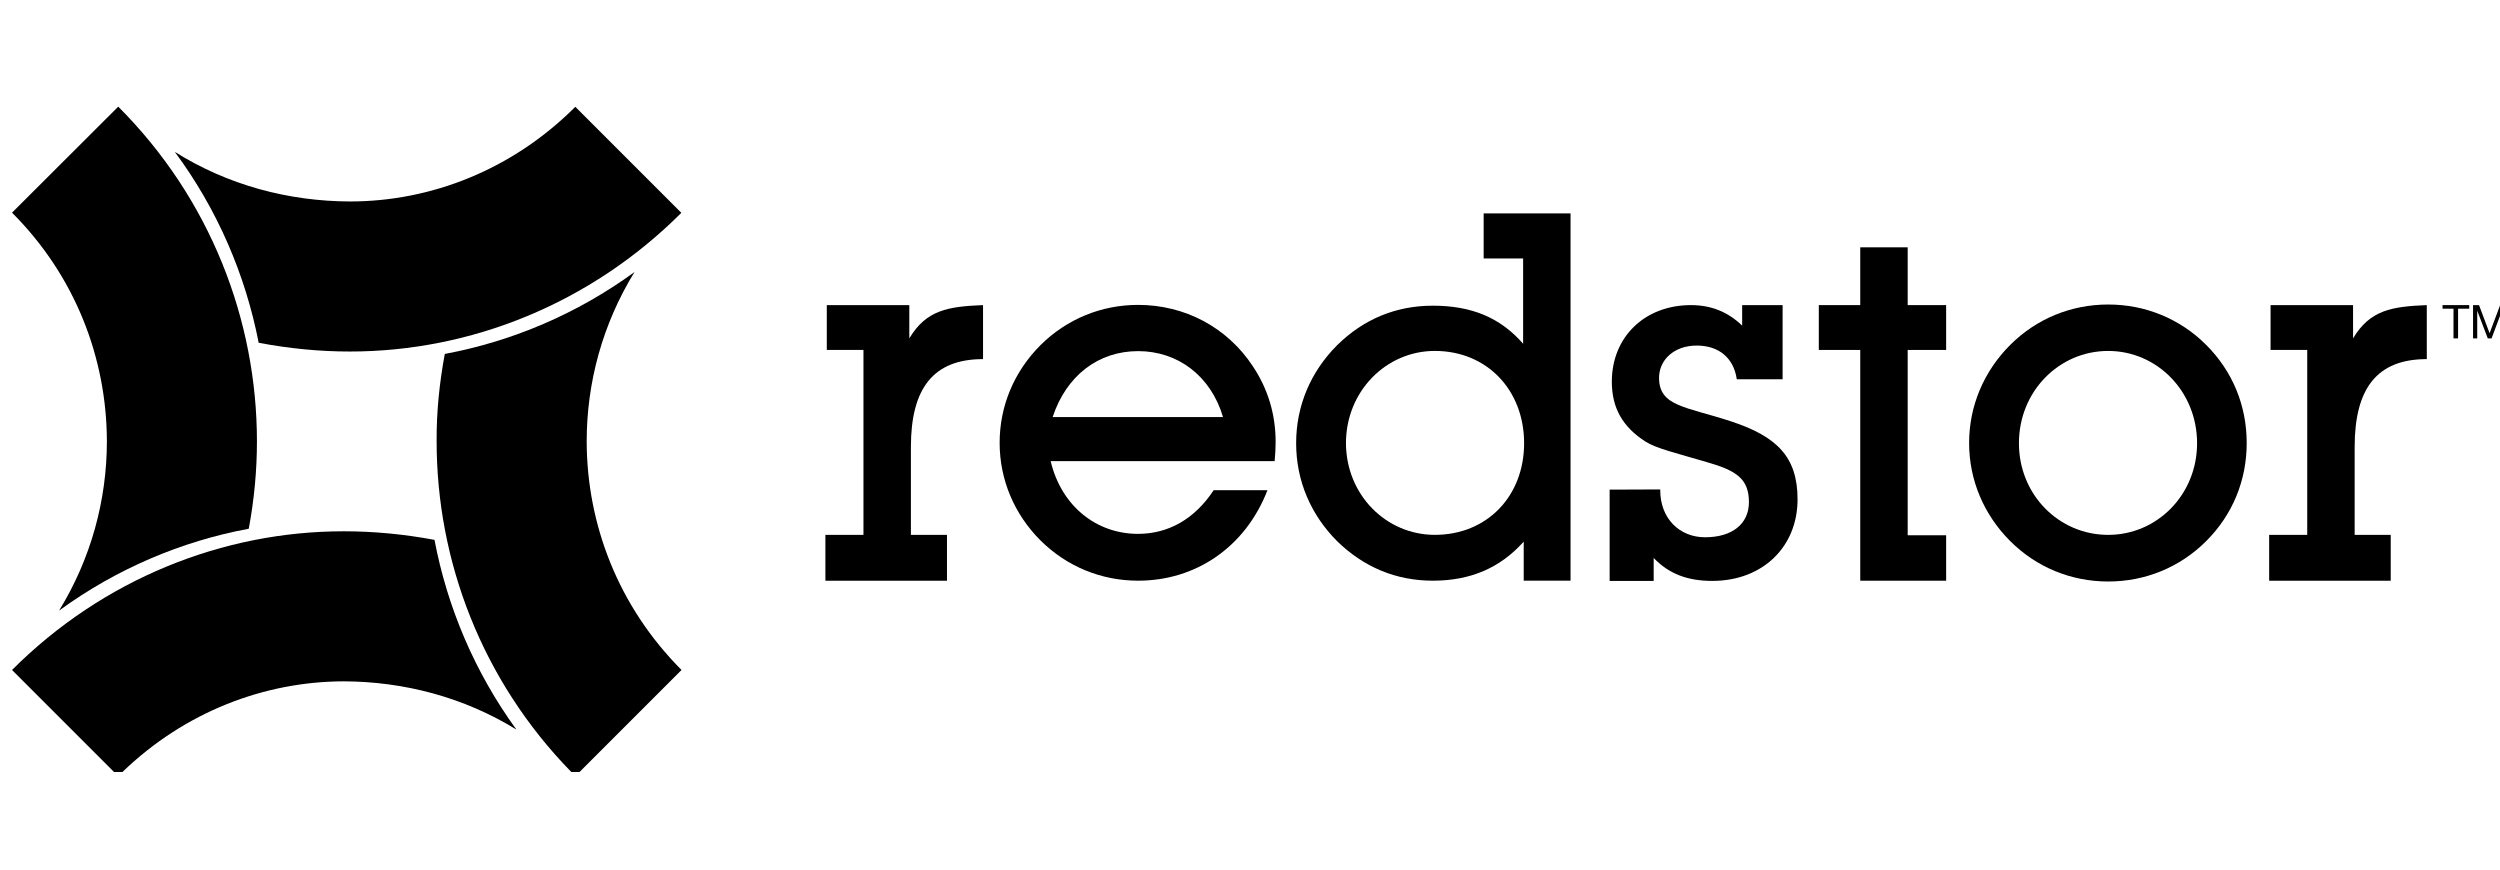 <svg width="138" height="48" viewBox="0 0 138 48" fill="none" xmlns="http://www.w3.org/2000/svg"><g clip-path="url(#clip0_2415_9902)"><path d="M135.433 17.04H134.828V16.842H136.302V17.04H135.686V18.679H135.433V17.04Z" fill="#000"></path><path d="M138.008 16.842L137.425 18.393L136.842 16.842H136.512V18.679H136.743V17.15L137.326 18.679H137.535L138.107 17.15V18.679H138.338V16.842H138.008Z" fill="#000"></path><path d="M127.359 19.317H125.335V16.842H129.889V18.679C130.824 17.106 132.045 16.919 133.959 16.842V19.823C131.209 19.823 129.977 21.44 129.977 24.674V29.525H131.968V32.055H125.258V29.525H127.359V19.317Z" fill="#000"></path><path d="M67.511 23.023C66.84 20.746 65.014 19.382 62.825 19.382C60.636 19.382 58.865 20.724 58.106 23.023H67.511ZM62.825 32.054C60.79 32.054 58.887 31.273 57.435 29.832C55.994 28.391 55.18 26.488 55.18 24.442C55.18 22.407 55.983 20.504 57.435 19.052C58.887 17.611 60.79 16.83 62.825 16.83C65.399 16.83 67.731 18.062 69.15 20.207C70.008 21.494 70.415 22.891 70.415 24.409C70.415 24.761 70.393 25.102 70.36 25.454H57.996C58.59 27.951 60.537 29.469 62.814 29.469C64.508 29.469 65.949 28.644 66.994 27.06H69.964C68.743 30.206 66.004 32.054 62.825 32.054Z" fill="#000"></path><path d="M79.203 29.524C82.085 29.524 84.131 27.39 84.131 24.464C84.131 21.538 82.085 19.371 79.203 19.371C76.508 19.371 74.297 21.604 74.297 24.464C74.308 27.313 76.508 29.524 79.203 29.524ZM79.093 32.054C77.047 32.054 75.265 31.295 73.813 29.876C72.361 28.424 71.547 26.543 71.547 24.464C71.547 22.385 72.361 20.504 73.813 19.052C75.265 17.622 77.047 16.874 79.093 16.874C81.216 16.874 82.811 17.523 84.076 18.975V14.267H81.898V11.781H86.694V32.054H84.109V29.898C82.811 31.35 81.172 32.054 79.093 32.054Z" fill="#000"></path><path d="M91.646 27.017V27.072C91.646 28.601 92.691 29.657 94.121 29.657C95.628 29.657 96.541 28.909 96.541 27.721C96.541 26.423 95.837 25.972 94.22 25.51C92.581 25.026 91.415 24.751 90.832 24.377C89.567 23.563 88.973 22.518 88.973 21.066C88.973 18.613 90.777 16.842 93.34 16.842C94.451 16.842 95.386 17.216 96.167 17.975V16.842H98.4V20.934H95.87C95.705 19.779 94.902 19.075 93.659 19.075C92.394 19.075 91.58 19.878 91.58 20.857C91.58 22.441 93.065 22.441 95.54 23.255C98.092 24.091 99.225 25.224 99.225 27.567C99.225 30.174 97.311 32.066 94.517 32.066C93.175 32.066 92.141 31.692 91.283 30.801V32.066H88.852V27.028L91.646 27.017Z" fill="#000"></path><path d="M102.686 19.317H100.398V16.842H102.686V13.652H105.304V16.842H107.427V19.317H105.304V29.547H107.427V32.055H102.686V19.317Z" fill="#000"></path><path d="M116.373 29.525C119.068 29.525 121.279 27.314 121.279 24.465C121.279 21.605 119.068 19.372 116.373 19.372C113.656 19.372 111.445 21.605 111.445 24.465C111.445 27.314 113.656 29.525 116.373 29.525ZM110.961 19.042C112.413 17.59 114.327 16.809 116.373 16.809C118.419 16.809 120.333 17.59 121.785 19.042C123.237 20.494 124.018 22.386 124.018 24.454C124.018 26.522 123.237 28.414 121.785 29.866C120.333 31.318 118.419 32.099 116.373 32.099C114.327 32.099 112.413 31.318 110.961 29.866C109.509 28.414 108.695 26.5 108.695 24.454C108.695 22.408 109.509 20.494 110.961 19.042Z" fill="#000"></path><path d="M47.663 19.317H45.639V16.842H50.194V18.679C51.129 17.106 52.349 16.919 54.264 16.842V19.823C51.514 19.823 50.282 21.44 50.282 24.674V29.525H52.273V32.055H45.562V29.525H47.663V19.317Z" fill="#000"></path><path d="M6.516 5.887C6.527 5.898 6.549 5.92 6.561 5.932C6.549 5.92 6.538 5.909 6.516 5.887Z" fill="#000"></path><path d="M37.61 11.748L31.758 5.896C28.282 9.372 23.794 11.121 19.317 11.121C15.929 11.111 12.574 10.22 9.648 8.382C12.013 11.572 13.553 15.191 14.279 18.921C15.951 19.239 17.634 19.404 19.317 19.404C25.961 19.404 32.583 16.776 37.61 11.748Z" fill="#000"></path><path d="M14.183 24.367C14.183 17.69 11.62 10.98 6.527 5.887L0.664 11.739C4.162 15.237 5.889 19.78 5.9 24.356C5.9 27.612 5.02 30.846 3.26 33.706C6.428 31.396 10.014 29.878 13.732 29.185C14.029 27.59 14.183 25.984 14.183 24.367Z" fill="#000"></path><path d="M18.99 29.327H18.968C12.313 29.327 5.691 31.956 0.664 36.983L6.296 42.615H6.758C10.201 39.293 14.59 37.621 18.968 37.61C22.312 37.621 25.612 38.49 28.505 40.272C26.195 37.093 24.688 33.507 23.984 29.8C22.334 29.492 20.651 29.327 18.99 29.327Z" fill="#000"></path><path d="M35.025 15.016C31.857 17.326 28.271 18.844 24.553 19.537C24.256 21.132 24.091 22.749 24.102 24.366C24.102 30.944 26.588 37.555 31.538 42.615H31.989L37.621 36.983C34.123 33.474 32.396 28.942 32.385 24.366C32.385 21.11 33.265 17.876 35.025 15.016Z" fill="#000"></path></g><defs><clipPath id="clip0_2415_9902"><rect width="138" height="48" fill="#000"></rect></clipPath></defs></svg>